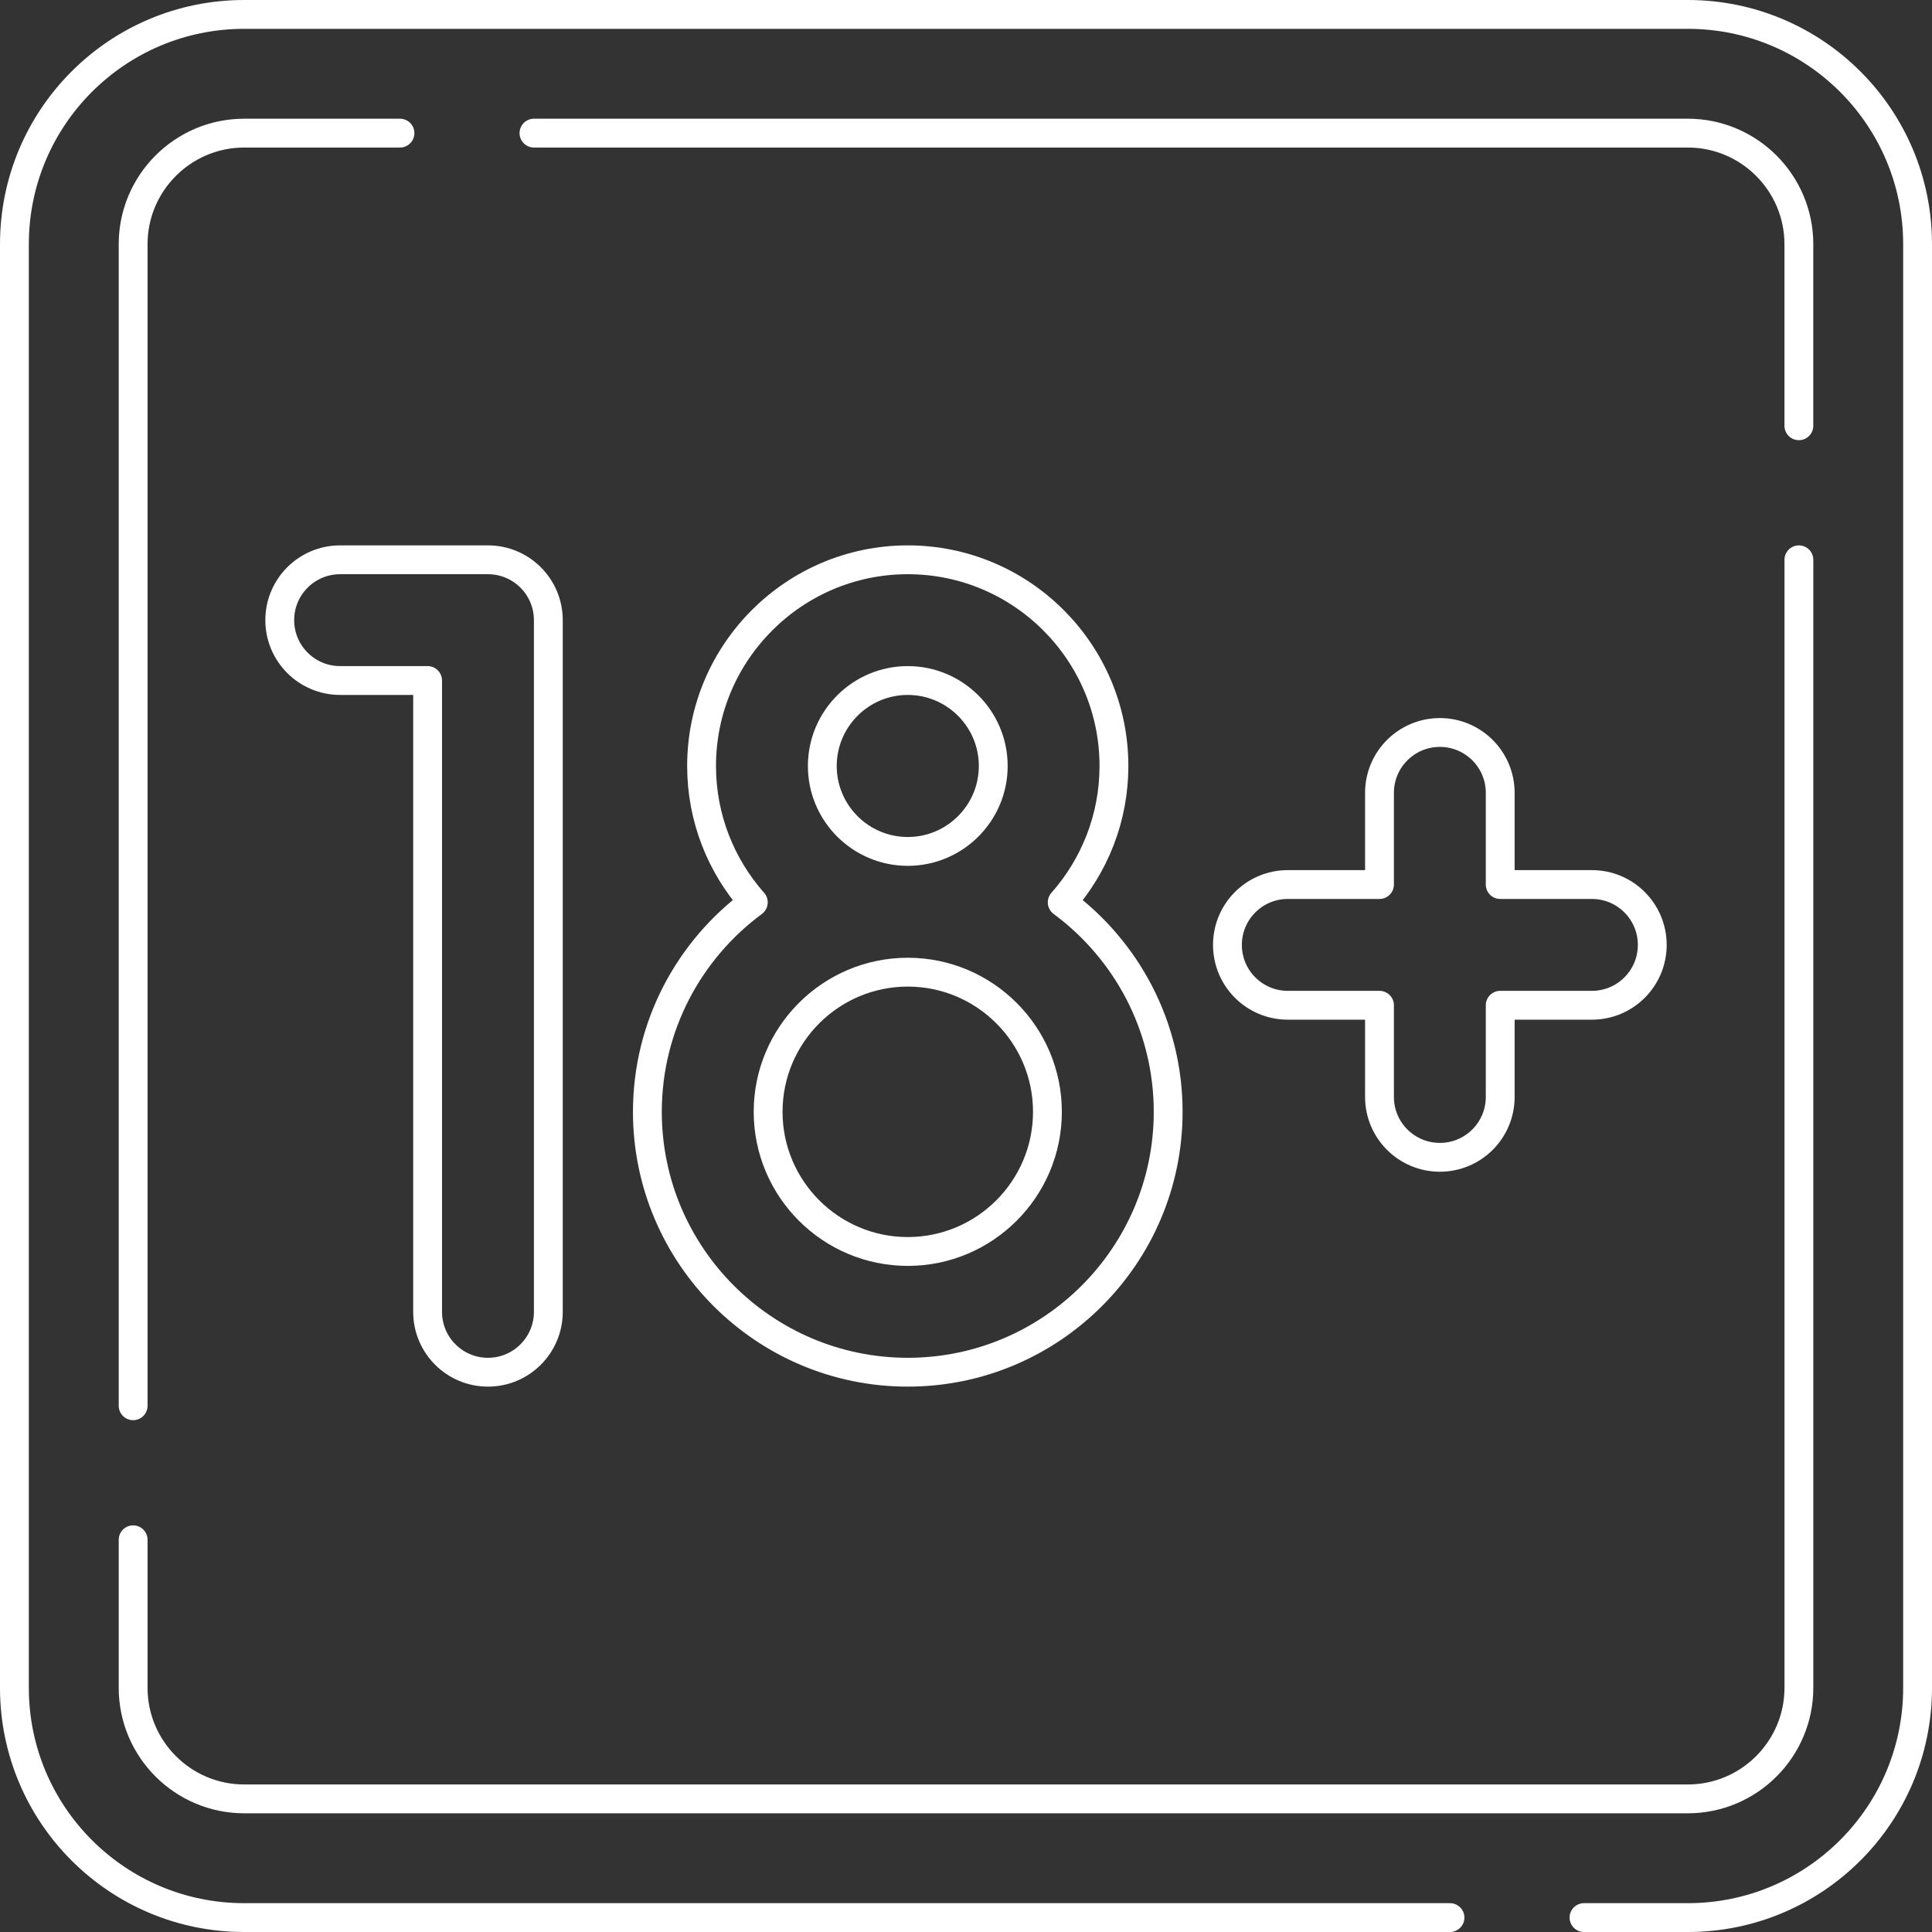 <svg xmlns="http://www.w3.org/2000/svg" width="134" height="134" viewBox="0 0 134 134" fill="none"><rect x="0" y="0" width="134" height="134" fill="#333333" stroke="none"/><path d="M33.844 95.174C31.532 95.174 29.658 93.3 29.658 90.988V47.199H23.59C21.278 47.199 19.403 45.324 19.403 43.012C19.403 40.7 21.278 38.826 23.59 38.826H33.844C36.156 38.826 38.031 40.7 38.031 43.012V90.988C38.031 93.3 36.156 95.174 33.844 95.174Z" stroke="white" stroke-width="2" stroke-miterlimit="10" stroke-linecap="round" stroke-linejoin="round"></path><path d="M73.673 62.586C75.904 60.063 77.261 56.751 77.261 53.128C77.261 45.24 70.847 38.826 62.962 38.826C55.076 38.826 48.66 45.24 48.66 53.128C48.66 56.751 50.019 60.063 52.248 62.586C47.796 65.879 44.901 71.165 44.901 77.114C44.901 87.074 53.002 95.174 62.962 95.174C72.919 95.174 81.022 87.074 81.022 77.114C81.022 71.165 78.127 65.879 73.673 62.586ZM62.962 47.2C66.231 47.2 68.89 49.859 68.89 53.128C68.89 56.395 66.231 59.053 62.962 59.053C59.692 59.053 57.034 56.395 57.034 53.128C57.034 49.859 59.692 47.2 62.962 47.2ZM62.962 86.8C57.621 86.8 53.276 82.455 53.276 77.114C53.276 71.773 57.621 67.428 62.962 67.428C68.303 67.428 72.648 71.773 72.648 77.114C72.648 82.455 68.303 86.8 62.962 86.8Z" stroke="white" stroke-width="2" stroke-miterlimit="10" stroke-linecap="round" stroke-linejoin="round"></path><path d="M110.412 61.35H104.052V54.99C104.052 52.678 102.178 50.804 99.866 50.804C97.554 50.804 95.679 52.678 95.679 54.99V61.35H89.319C87.007 61.35 85.133 63.225 85.133 65.537C85.133 67.849 87.007 69.723 89.319 69.723H95.679V76.083C95.679 78.395 97.554 80.269 99.866 80.269C102.178 80.269 104.052 78.395 104.052 76.083V69.723H110.412C112.724 69.723 114.598 67.849 114.598 65.537C114.599 63.225 112.724 61.35 110.412 61.35Z" stroke="white" stroke-width="2" stroke-miterlimit="10" stroke-linecap="round" stroke-linejoin="round"></path><path d="M109.864 133H117.064C125.866 133 133 125.866 133 117.064V16.936C133 8.134 125.866 1 117.064 1H16.936C8.134 1 1 8.134 1 16.936V117.064C1 125.866 8.134 133 16.936 133H100.568" stroke="white" stroke-width="2" stroke-miterlimit="10" stroke-linecap="round" stroke-linejoin="round"></path><path d="M9.234 97.501V16.936C9.234 12.689 12.69 9.233 16.937 9.233H27.741" stroke="white" stroke-width="2" stroke-miterlimit="10" stroke-linecap="round" stroke-linejoin="round"></path><path d="M124.768 38.826V117.064C124.768 121.311 121.312 124.767 117.065 124.767H16.937C12.69 124.767 9.234 121.311 9.234 117.064V106.797" stroke="white" stroke-width="2" stroke-miterlimit="10" stroke-linecap="round" stroke-linejoin="round"></path><path d="M37.035 9.233H117.064C121.311 9.233 124.766 12.689 124.766 16.936V29.53" stroke="white" stroke-width="2" stroke-miterlimit="10" stroke-linecap="round" stroke-linejoin="round"></path></svg>